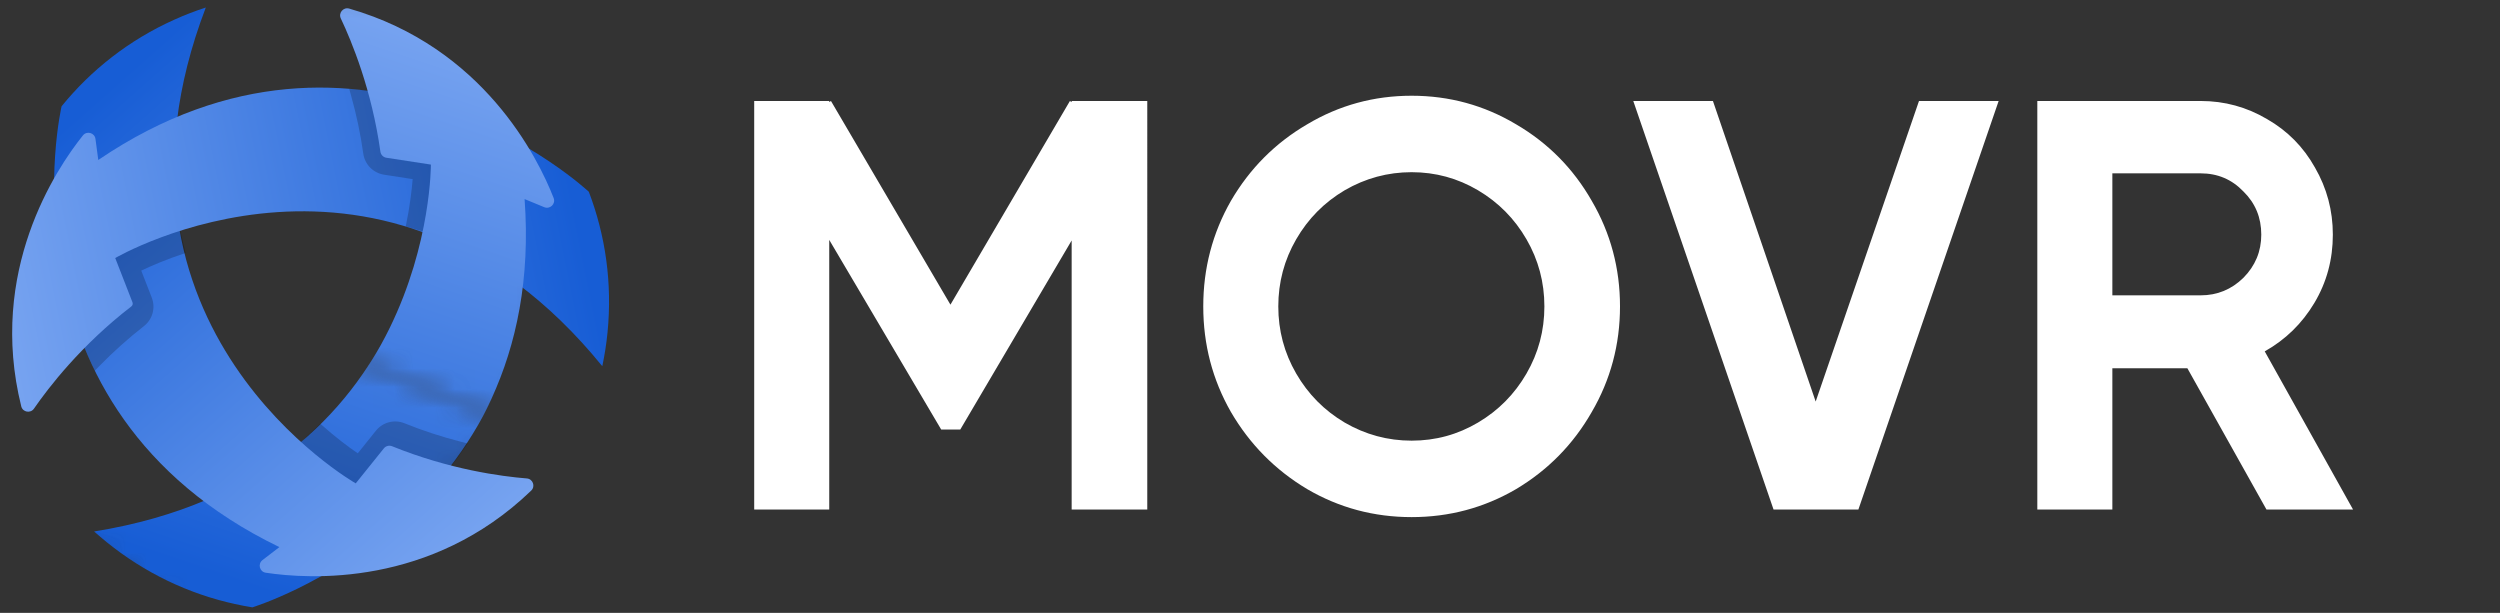 <?xml version="1.0" encoding="UTF-8" standalone="no"?>
<!-- Created with Inkscape (http://www.inkscape.org/) -->

<svg
   width="514mm"
   height="126mm"
   viewBox="0 0 514 126"
   version="1.1"
   id="svg1"
   inkscape:version="1.4 (86a8ad7, 2024-10-11)"
   sodipodi:docname="logo-v6.svg"
   xml:space="preserve"
   xmlns:inkscape="http://www.inkscape.org/namespaces/inkscape"
   xmlns:sodipodi="http://sodipodi.sourceforge.net/DTD/sodipodi-0.dtd"
   xmlns="http://www.w3.org/2000/svg"
   xmlns:svg="http://www.w3.org/2000/svg"><rect x="0" y="0" width="514" height="126" fill="#333333" stroke="none"/><sodipodi:namedview
     id="namedview1"
     pagecolor="#ffffff"
     bordercolor="#000000"
     borderopacity="0.25"
     inkscape:showpageshadow="2"
     inkscape:pageopacity="0.0"
     inkscape:pagecheckerboard="true"
     inkscape:deskcolor="#d1d1d1"
     inkscape:document-units="mm"
     showguides="true"
     inkscape:zoom="0.45254834"
     inkscape:cx="1429.6815"
     inkscape:cy="628.66212"
     inkscape:window-width="2560"
     inkscape:window-height="1369"
     inkscape:window-x="2552"
     inkscape:window-y="-8"
     inkscape:window-maximized="1"
     inkscape:current-layer="g14" /><defs
     id="defs1"><rect
       x="501.955"
       y="52.372"
       width="1378.675"
       height="590.375"
       id="rect31" /><clipPath
       id="ezZr2pPC3WU945"><path
         d="M 0,1756 H 4768 V 0 H 0 Z"
         id="path608" /></clipPath><linearGradient
       id="ezZr2pPC3WU179-fill"
       x1="1080.135"
       y1="1561.137"
       x2="1005.475"
       y2="1232.255"
       spreadMethod="pad"
       gradientUnits="userSpaceOnUse"><stop
         id="ezZr2pPC3WU179-fill-0"
         offset="0%"
         stop-color="#06b3d8" /><stop
         id="ezZr2pPC3WU179-fill-1"
         offset="56.244%"
         stop-color="#06b3d8" /><stop
         id="ezZr2pPC3WU179-fill-2"
         offset="100%"
         stop-color="#0377b6" /></linearGradient><linearGradient
       id="ezZr2pPC3WU184-fill"
       x1="957.315"
       y1="1245.065"
       x2="1062.643"
       y2="1545.616"
       spreadMethod="pad"
       gradientUnits="userSpaceOnUse"><stop
         id="ezZr2pPC3WU184-fill-0"
         offset="0%"
         stop-color="#0377b6" /><stop
         id="ezZr2pPC3WU184-fill-1"
         offset="100%"
         stop-color="#00015e" /></linearGradient><linearGradient
       id="ezZr2pPC3WU198-fill"
       x1="1127.204"
       y1="1256.952"
       x2="879.714"
       y2="1486.05"
       spreadMethod="pad"
       gradientUnits="userSpaceOnUse"><stop
         id="ezZr2pPC3WU198-fill-0"
         offset="0%"
         stop-color="#06b3d8" /><stop
         id="ezZr2pPC3WU198-fill-1"
         offset="56.244%"
         stop-color="#06b3d8" /><stop
         id="ezZr2pPC3WU198-fill-2"
         offset="100%"
         stop-color="#0377b6" /></linearGradient><linearGradient
       id="ezZr2pPC3WU203-fill"
       x1="914.888"
       y1="1521.353"
       x2="1122.509"
       y2="1279.861"
       spreadMethod="pad"
       gradientUnits="userSpaceOnUse"><stop
         id="ezZr2pPC3WU203-fill-0"
         offset="0%"
         stop-color="#0377b6" /><stop
         id="ezZr2pPC3WU203-fill-1"
         offset="100%"
         stop-color="#00015e" /></linearGradient><clipPath
       id="ezZr2pPC3WU211"><path
         d="M 0,1756 H 4768 V 0 H 0 Z"
         id="path128" /></clipPath><linearGradient
       id="ezZr2pPC3WU217-fill"
       x1="839.216"
       y1="1368.335"
       x2="1161.365"
       y2="1468.118"
       spreadMethod="pad"
       gradientUnits="userSpaceOnUse"><stop
         id="ezZr2pPC3WU217-fill-0"
         offset="0%"
         stop-color="#06b3d8" /><stop
         id="ezZr2pPC3WU217-fill-1"
         offset="56.244%"
         stop-color="#06b3d8" /><stop
         id="ezZr2pPC3WU217-fill-2"
         offset="100%"
         stop-color="#0377b6" /></linearGradient><linearGradient
       id="ezZr2pPC3WU222-fill"
       x1="1174.352"
       y1="1420.005"
       x2="861.403"
       y2="1360.947"
       spreadMethod="pad"
       gradientUnits="userSpaceOnUse"><stop
         id="ezZr2pPC3WU222-fill-0"
         offset="0%"
         stop-color="#0377b6" /><stop
         id="ezZr2pPC3WU222-fill-1"
         offset="100%"
         stop-color="#00015e" /></linearGradient><clipPath
       id="ezZr2pPC3WU230"><path
         d="M 0,1756 H 4768 V 0 H 0 Z"
         id="path141" /></clipPath><clipPath
       id="ezZr2pPC3WU249"><path
         d="m 1009.689,1573.262 12.257,-199.999 120.135,-34.001 37.333,234 z"
         id="path154" /></clipPath><clipPath
       id="clip0_731_148"><rect
         width="120"
         height="33.124"
         fill="#ffffff"
         id="rect21"
         x="0"
         y="0" /></clipPath><mask
       id="mask0_731_148"
       maskUnits="userSpaceOnUse"
       x="0"
       y="17"
       width="25"
       height="17"><path
         d="M 0.271,24.87 14.376,17.268 24.395,21.218 11.738,33.124 Z"
         fill="#ffffff"
         id="path5" /></mask><linearGradient
       id="paint0_linear_731_148"
       x1="20.982"
       y1="1.649"
       x2="11.749"
       y2="29.227"
       gradientUnits="userSpaceOnUse"><stop
         stop-color="#79A5F1"
         id="stop14" /><stop
         offset="1"
         stop-color="#175DD5"
         id="stop15" /></linearGradient><linearGradient
       id="paint1_linear_731_148"
       x1="22.504"
       y1="27.992"
       x2="3.237"
       y2="6.207"
       gradientUnits="userSpaceOnUse"><stop
         stop-color="#79A5F1"
         id="stop16" /><stop
         offset="1"
         stop-color="#175DD5"
         id="stop17" /></linearGradient><linearGradient
       id="paint2_linear_731_148"
       x1="-1.21"
       y1="16.174"
       x2="27.292"
       y2="10.379"
       gradientUnits="userSpaceOnUse"><stop
         stop-color="#79A5F1"
         id="stop18" /><stop
         offset="1"
         stop-color="#175DD5"
         id="stop19" /></linearGradient><mask
       id="mask1_731_148"
       maskUnits="userSpaceOnUse"
       x="14"
       y="0"
       width="16"
       height="22"><path
         d="m 15.043,0 -0.667,17.268 10.019,3.95 5.213,-19.76 z"
         fill="#ffffff"
         id="path12" /></mask><linearGradient
       id="paint3_linear_731_148"
       x1="20.913"
       y1="1.626"
       x2="11.68"
       y2="29.204"
       gradientUnits="userSpaceOnUse"><stop
         stop-color="#79A5F1"
         id="stop20" /><stop
         offset="1"
         stop-color="#175DD5"
         id="stop21" /></linearGradient></defs><g
     inkscape:groupmode="layer"
     id="layer2"
     inkscape:label="TEXT"
     style="display:inline"><path
       style="font-weight:bold;font-size:333.333px;font-family:THICCCBOI;-inkscape-font-specification:'THICCCBOI Bold';white-space:pre;shape-padding:10.883;display:inline;fill:#ffffff;stroke-width:1.79;stroke-linejoin:round"
       d="m 220.333,21.002 v -0.24 h 15.546 V 104.758 H 220.333 V 49.441 l -22.904,38.878 h -3.916 L 170.491,49.321 V 104.758 H 155.063 V 20.762 h 15.427 V 21.002 l 0.356,-0.24 24.565,41.878 24.565,-41.878 z m 69.898,85.316 c -7.753,0 -14.913,-1.92 -21.48,-5.76 -6.567,-3.92 -11.788,-9.2 -15.665,-15.839 -3.798,-6.64 -5.696,-13.879 -5.696,-21.719 0,-7.84 1.899,-15.079 5.696,-21.719 3.877,-6.64 9.098,-11.879 15.665,-15.719 6.567,-3.92 13.726,-5.88 21.48,-5.88 7.753,0 14.913,1.96 21.48,5.88 6.567,3.84 11.749,9.08 15.546,15.719 3.877,6.64 5.815,13.879 5.815,21.719 0,7.84 -1.938,15.079 -5.815,21.719 -3.798,6.64 -8.98,11.919 -15.546,15.839 -6.567,3.84 -13.726,5.76 -21.48,5.76 z m 0,-15.719 c 4.905,0 9.454,-1.24 13.647,-3.72 4.193,-2.48 7.516,-5.84 9.968,-10.079 2.453,-4.24 3.679,-8.84 3.679,-13.799 0,-4.96 -1.226,-9.56 -3.679,-13.799 -2.453,-4.24 -5.775,-7.6 -9.968,-10.079 -4.193,-2.48 -8.742,-3.72 -13.647,-3.72 -4.905,0 -9.494,1.24 -13.766,3.72 -4.193,2.48 -7.516,5.84 -9.968,10.079 -2.453,4.24 -3.679,8.84 -3.679,13.799 0,4.96 1.226,9.56 3.679,13.799 2.453,4.24 5.775,7.6 9.968,10.079 4.272,2.48 8.861,3.72 13.766,3.72 z m 83.071,-8.04 21.242,-61.797 h 16.377 L 382.084,104.758 H 364.639 L 335.802,20.762 h 16.377 z M 465.985,104.758 449.727,75.719 H 434.3 V 104.758 H 418.872 V 20.762 h 33.584 c 4.905,0 9.454,1.24 13.647,3.72 4.193,2.4 7.476,5.72 9.85,9.96 2.453,4.24 3.679,8.84 3.679,13.799 0,5.12 -1.266,9.8 -3.797,14.039 -2.532,4.24 -5.934,7.56 -10.206,9.96 l 18.157,32.518 z M 434.3,35.641 v 25.079 h 18.157 c 3.402,0 6.329,-1.2 8.782,-3.6 2.453,-2.48 3.679,-5.44 3.679,-8.88 0,-3.52 -1.226,-6.48 -3.679,-8.88 -2.373,-2.48 -5.301,-3.72 -8.782,-3.72 z"
       id="text31"
       aria-label="MOVR"
       sodipodi:nodetypes="ccccccccccccccccccsccsccsccsccsssssssscssscsccccccccccccccsccsscccccscscsc" /><g
       style="fill:none"
       id="g2"
       transform="matrix(4.233,0,0,4.233,2.498,-2.737)"><g
         clip-path="url(#clip0_731_148)"
         id="g14"><mask
           id="mask1"
           maskUnits="userSpaceOnUse"
           x="0"
           y="17"
           width="25"
           height="17"><path
             d="M 0.271,24.87 14.376,17.268 24.395,21.218 11.738,33.124 Z"
             fill="#ffffff"
             id="path1" /></mask><g
           mask="url(#mask0_731_148)"
           id="g6"
           transform="matrix(1.003,0,0,1.005,-0.011,-0.155)"
           style="display:inline"><path
             d="M 11.632,30.148 C 9.401,29.79 7.219,28.922 5.262,27.513 4.812,27.187 4.384,26.843 3.98,26.483 H 3.982 C 20.454,23.837 20.353,8.618 20.353,8.618 l -2.41,-0.371 C 17.398,3.944 15.65,0.867 15.65,0.867 24.287,2.903 26.556,10.974 26.556,10.974 L 24.891,10.288 C 26.027,25.786 11.635,30.153 11.635,30.153 Z"
             fill="url(#paint0_linear_731_148)"
             id="path6"
             style="display:inline;fill:url(#paint0_linear_731_148)"
             inkscape:label="path6"
             sodipodi:nodetypes="ccccccccccc" /></g><g
           opacity="0.2"
           id="g7"
           style="display:inline"><path
             d="m 10.556,24.081 0.426,0.323 c 0.821,0.624 1.713,1.201 2.662,1.724 -0.008,0.011 -0.019,0.024 -0.027,0.038 -0.244,0.339 -0.293,0.786 -0.13,1.174 0.163,0.39 0.512,0.659 0.93,0.724 0.295,0.043 0.675,0.092 1.125,0.127 2.112,-0.954 3.901,-2.128 6.582,-6.002 l -0.333,-0.087 c -0.943,-0.241 -1.86,-0.542 -2.73,-0.894 -0.499,-0.203 -1.06,-0.057 -1.396,0.363 l -0.878,1.095 c -0.445,-0.306 -1.093,-0.786 -1.822,-1.44 -1.618,1.51 -1.746,1.909 -4.405,2.857 z"
             fill="#000000"
             id="path7" /></g><path
           d="M 2.405,5.804 C 3.828,4.053 5.671,2.594 7.87,1.605 8.377,1.377 8.889,1.179 9.404,1.011 V 1.017 C 3.456,16.602 16.688,24.124 16.688,24.124 l 1.366,-1.7 c 0.095,-0.119 0.258,-0.16 0.401,-0.103 2.792,1.133 5.33,1.467 6.544,1.564 0.295,0.024 0.426,0.385 0.211,0.591 -4.866,4.69 -10.808,4.305 -12.893,3.988 -0.301,-0.046 -0.399,-0.428 -0.157,-0.615 L 12.98,27.22 C -1.011,20.451 2.402,5.804 2.402,5.804 Z"
           fill="url(#paint1_linear_731_148)"
           id="path8"
           style="display:inline;fill:url(#paint1_linear_731_148)" /><g
           opacity="0.2"
           id="g9"
           style="display:inline"><path
             d="M 8.157,7.688 7.664,7.897 C 6.715,8.295 5.769,8.781 4.839,9.339 4.834,9.325 4.828,9.312 4.82,9.296 4.649,8.916 4.286,8.648 3.868,8.596 3.448,8.545 3.042,8.71 2.776,9.041 2.589,9.274 2.358,9.58 2.104,9.952 1.873,12.259 1.995,14.395 4.012,18.654 l 0.241,-0.247 c 0.68,-0.694 1.402,-1.339 2.142,-1.917 0.426,-0.331 0.58,-0.889 0.385,-1.391 L 6.27,13.79 C 6.756,13.56 7.498,13.237 8.428,12.934 7.929,10.778 7.647,10.467 8.157,7.688 Z"
             fill="#000000"
             id="path9" /></g><path
           d="m 28.012,9.968 c 0.805,2.109 1.144,4.435 0.905,6.834 -0.054,0.553 -0.141,1.095 -0.252,1.627 H 28.66 C 18.136,5.484 5.007,13.18 5.007,13.18 l 0.838,2.152 C 5.872,15.403 5.85,15.485 5.788,15.531 3.353,17.404 1.762,19.478 1.06,20.494 0.892,20.738 0.512,20.671 0.442,20.383 -1.187,13.825 2.12,8.87 3.437,7.224 3.627,6.989 4.007,7.094 4.047,7.395 l 0.136,1.022 C 17.038,-0.314 28.014,9.965 28.014,9.965 Z"
           fill="url(#paint2_linear_731_148)"
           id="path10"
           style="display:inline;fill:url(#paint2_linear_731_148)" /><g
           opacity="0.2"
           id="g11"
           style="display:inline"><path
             d="m 23.796,14.034 0.068,-0.531 c 0.127,-1.022 0.182,-2.082 0.163,-3.169 0.016,0 0.03,0.003 0.046,0.005 0.415,0.041 0.827,-0.141 1.082,-0.474 C 25.409,9.529 25.469,9.092 25.314,8.697 25.206,8.42 25.057,8.065 24.862,7.658 22.98,6.306 21.069,5.343 16.371,4.958 l 0.092,0.333 c 0.263,0.938 0.461,1.884 0.591,2.811 0.073,0.534 0.483,0.946 1.011,1.03 l 1.388,0.214 c -0.043,0.537 -0.136,1.339 -0.336,2.299 2.117,0.645 2.527,0.556 4.676,2.386 z"
             fill="#000000"
             id="path11"
             style="display:inline" /></g><mask
           id="mask2"
           maskUnits="userSpaceOnUse"
           x="14"
           y="0"
           width="16"
           height="22"><path
             d="m 15.043,0 -0.667,17.268 10.019,3.95 5.213,-19.76 z"
             fill="#ffffff"
             id="path2" /></mask><g
           mask="url(#mask1_731_148)"
           id="g13"
           style="display:inline"
           transform="matrix(1.003,0,0,1.003,-0.076,-0.003)"><path
             d="M 11.632,30.148 C 9.401,29.79 7.219,28.922 5.262,27.513 4.812,27.187 4.384,26.843 3.98,26.483 H 3.982 C 20.454,23.837 20.353,8.618 20.353,8.618 L 18.198,8.287 C 18.046,8.263 17.93,8.143 17.908,7.992 17.493,5.007 16.515,2.646 15.992,1.542 15.864,1.274 16.113,0.981 16.398,1.063 c 6.495,1.871 9.13,7.208 9.9,9.174 0.111,0.282 -0.173,0.558 -0.453,0.445 L 24.891,10.288 C 26.027,25.786 11.635,30.153 11.635,30.153 Z"
             fill="url(#paint3_linear_731_148)"
             id="path13"
             style="display:inline;fill:url(#paint3_linear_731_148)"
             sodipodi:nodetypes="cccccccccccccc" /></g></g></g></g></svg>
